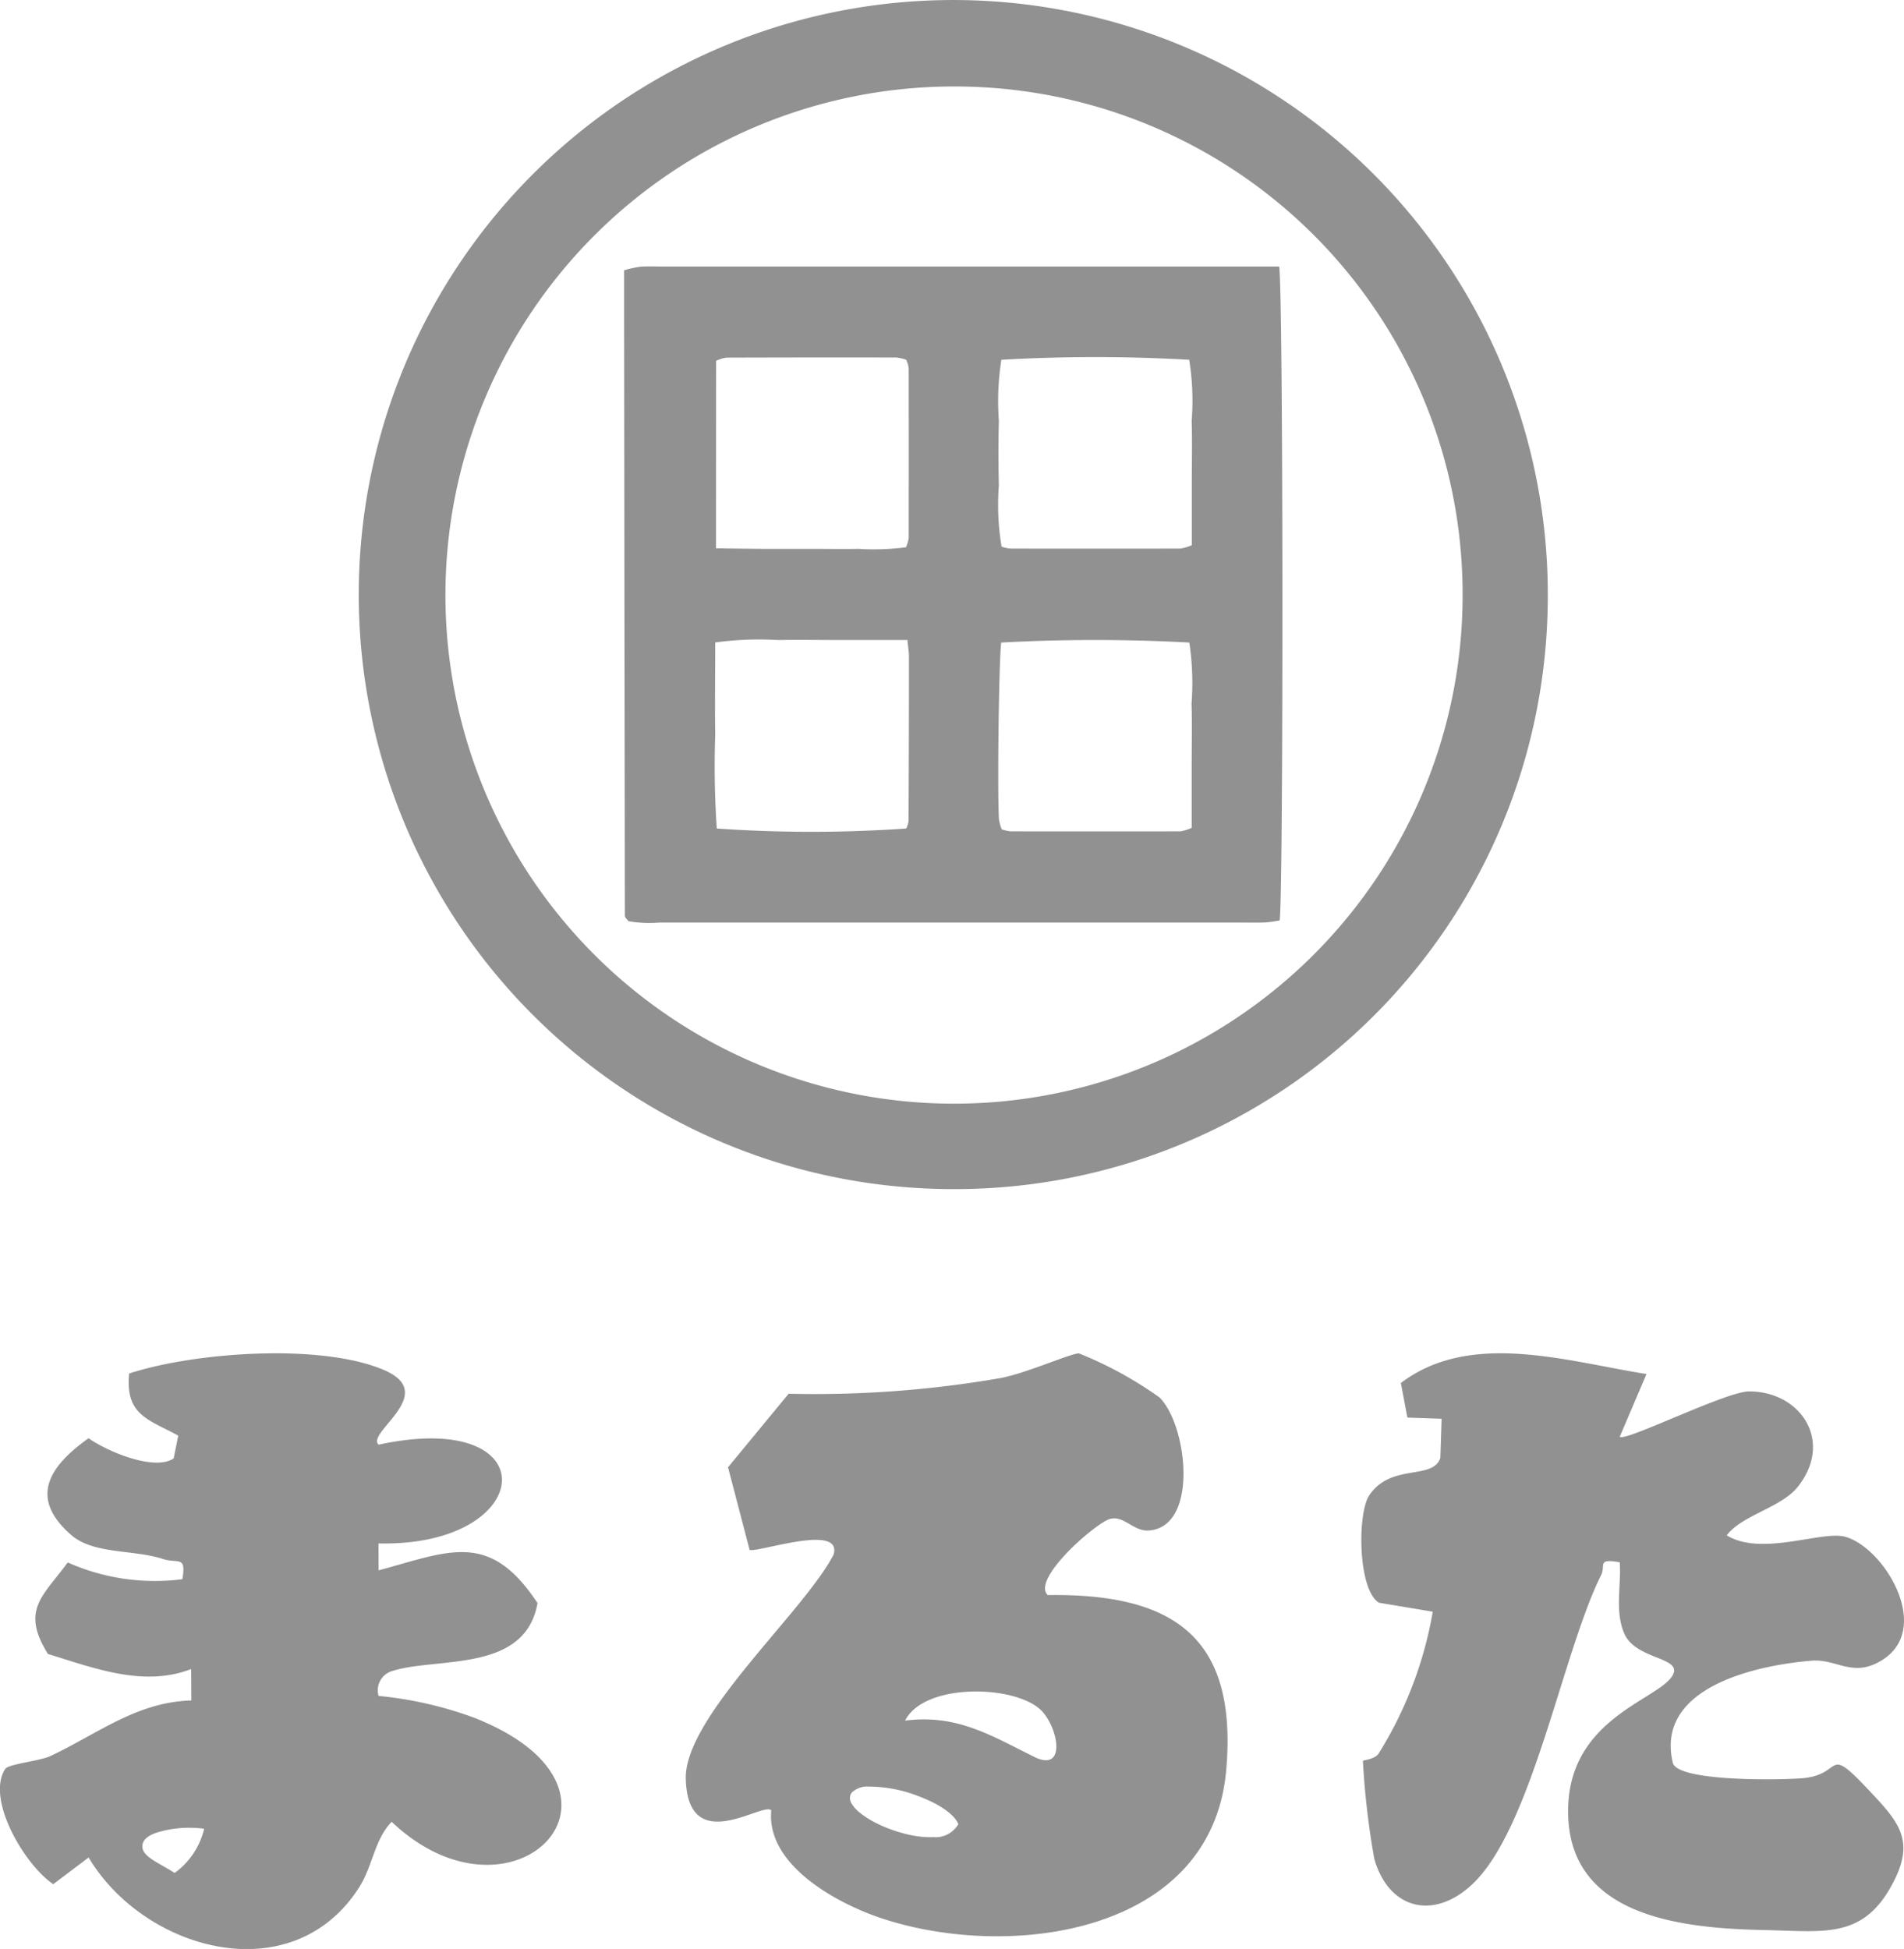 <svg xmlns="http://www.w3.org/2000/svg" width="84.836" height="86.837" viewBox="0 0 84.836 86.837">
  <g id="logo_maruta_write" transform="translate(-7488.534 259.5)">
    <g id="レイヤー_1" data-name="レイヤー 1" transform="translate(7488.551 -199.192)">
      <g id="グループ_3774" data-name="グループ 3774" transform="translate(-0.017 -0.011)">
        <path id="パス_36159" data-name="パス 36159" d="M447.377.916l-1.189,2.791c.226.241,4.726-2.015,5.754-2.02,2.277-.011,3.79,2.189,2.195,4.231-.748.957-2.489,1.264-3.183,2.182,1.552.952,4.225-.218,5.269.061,1.789.477,4.109,4.355,1.37,5.653-1.119.53-1.818-.213-2.849-.13-2.454.2-6.987,1.173-6.193,4.546.2.854,4.832.776,5.8.689,1.849-.166.963-1.564,2.967.568,1.267,1.348,2,2.16,1.122,3.945-1.319,2.679-3.075,2.311-5.728,2.256-3.731-.075-8.9-.561-8.824-5.4.064-4.122,4.165-4.884,4.681-6,.357-.769-1.667-.657-2.173-1.8-.442-1-.134-2.149-.208-3.187-1.034-.188-.615.144-.829.568-1.719,3.427-3.081,11.293-5.752,13.787-1.725,1.612-3.721,1.1-4.358-1.153a35.833,35.833,0,0,1-.505-4.352c.017-.043.553-.067.712-.349a17.522,17.522,0,0,0,2.4-6.3l-2.394-.4c-.947-.56-.977-4-.427-4.8.984-1.429,2.821-.645,3.159-1.652l.057-1.744-1.525-.053-.29-1.54c3.1-2.358,7.394-.961,10.947-.4Z" transform="translate(-374.017 0.011)" fill="#919191"/>
        <path id="パス_36160" data-name="パス 36160" d="M235.1,10.77c-.741-.713,2.139-3.218,2.777-3.393.61-.167,1.045.561,1.72.516,2.252-.152,1.722-4.709.481-5.93A17.079,17.079,0,0,0,236.486,0c-.413.015-2.5.956-3.631,1.126a48.529,48.529,0,0,1-9.3.674l-2.7,3.275.963,3.687c.448.1,4.148-1.2,3.74.205-1.324,2.562-6.667,7.243-6.585,10,.1,3.505,3.438,1,3.808,1.394-.232,2.436,2.925,4.154,4.945,4.82,5.7,1.877,14.68.693,15.325-6.6.525-5.933-2.334-7.893-7.956-7.811Zm-5.04,10.78c-.066.006-.133.008-.2.008a4.074,4.074,0,0,1-.54-.038q-.167-.023-.339-.059c-.19-.039-.381-.091-.571-.149-.075-.024-.151-.049-.225-.075s-.148-.054-.22-.082-.144-.059-.215-.089c-.106-.046-.208-.095-.307-.145a4.1,4.1,0,0,1-.687-.431,1.525,1.525,0,0,1-.407-.452.528.528,0,0,1-.057-.165.38.38,0,0,1,.073-.3.994.994,0,0,1,.76-.271,6.169,6.169,0,0,1,2.235.435c.191.073.378.152.553.237a4.466,4.466,0,0,1,.488.272,2.764,2.764,0,0,1,.393.3,1.3,1.3,0,0,1,.324.426,1.173,1.173,0,0,1-1.06.587Zm4.439-3.572c-1.9-.933-3.433-1.913-5.754-1.614.864-1.732,5.087-1.6,6.138-.378.719.833,1.007,2.679-.384,1.994Z" transform="translate(-188.416 0.002)" fill="#919191"/>
        <path id="パス_36161" data-name="パス 36161" d="M21.209,16.274a17.025,17.025,0,0,0-4.359-1.009.9.9,0,0,1,.666-1.125c1.984-.61,5.87.1,6.417-3.011-2.138-3.241-3.913-2.313-7.081-1.458l-.006-1.2c7.063.16,7.6-6.047.006-4.4-.568-.532,2.658-2.241.3-3.3C14.351-.469,8.658-.054,5.737.9c-.179,1.863.86,2.04,2.189,2.768L7.72,4.684c-.865.576-2.965-.314-3.79-.9C2.185,5.026,1.247,6.426,3.148,8.089c1,.875,2.764.643,4.1,1.076.666.216,1.044-.177.861.9A9.547,9.547,0,0,1,3,9.318c-1.087,1.5-2.115,2.1-.88,4.079,2.058.627,4.257,1.492,6.381.671l.008,1.4c-2.44.063-4.214,1.511-6.283,2.477-.48.225-1.866.352-2.011.573-.876,1.355.886,4.3,2.142,5.135l1.574-1.19c2.489,4.171,9.078,5.994,12.053,1.334.613-.959.673-2.114,1.45-2.923,5.447,5.161,11.778-1.383,3.769-4.6ZM7.784,23.139H7.738c-.723-.472-1.521-.742-1.4-1.273.075-.335.53-.48.693-.53a4.962,4.962,0,0,1,2.048-.152,3.386,3.386,0,0,1-1.293,1.953Z" transform="translate(0.017 0)" fill="#919191"/>
      </g>
    </g>
    <g id="logo_maruta_write-2" data-name="logo_maruta_write" transform="translate(7448.534 -286.751)">
      <g id="グループ_3594" data-name="グループ 3594" transform="translate(-4)">
        <path id="パス_19864" data-name="パス 19864" d="M277.723,113.188A26.49,26.49,0,1,1,304.25,87.266a26.417,26.417,0,0,1-26.526,25.922m.144-49.128a22.661,22.661,0,1,0,22.592,22.767,22.623,22.623,0,0,0-22.592-22.767" transform="translate(-191.291 -32.956)" fill="#919191"/>
        <path id="パス_19865" data-name="パス 19865" d="M316.443,96.369c.185,1.18.192,27.977.021,29.139-.2.029-.425.078-.651.088-.361.016-.723.006-1.085.006q-12.957,0-25.914,0a5.261,5.261,0,0,1-1.357-.061,1.38,1.38,0,0,1-.135-.154.236.236,0,0,1-.034-.111q-.019-13.861-.035-27.722c0-.319,0-.638,0-1.015a5.224,5.224,0,0,1,.708-.159c.319-.026.642-.009.963-.009h27.521Zm-16.57,16.644H297c-.962,0-1.924-.016-2.885,0a14.175,14.175,0,0,0-2.8.109c0,1.419-.019,2.776,0,4.132a40.38,40.38,0,0,0,.07,4.156,60.435,60.435,0,0,0,8.44,0,1.092,1.092,0,0,0,.105-.322q.017-3.667.018-7.334c0-.194-.035-.387-.07-.745m4.18.114c-.106.827-.177,6.754-.1,7.889a2.165,2.165,0,0,0,.122.436,1.916,1.916,0,0,0,.386.089q3.79.006,7.579,0a2.023,2.023,0,0,0,.5-.157V118.6c0-.923.021-1.846-.006-2.767a12.067,12.067,0,0,0-.1-2.708,77.467,77.467,0,0,0-8.384,0m.01-12.6a11.889,11.889,0,0,0-.112,2.717q-.038,1.443,0,2.887a11.268,11.268,0,0,0,.121,2.726,2.092,2.092,0,0,0,.391.083q3.79.006,7.579,0a2.137,2.137,0,0,0,.506-.15v-2.781c0-.922.022-1.846-.006-2.767a11.551,11.551,0,0,0-.109-2.714,73.338,73.338,0,0,0-8.369,0m-12.715,8.4c.8.01,1.47.021,2.143.025.722,0,1.443,0,2.164,0,.681,0,1.363.013,2.044,0a11.084,11.084,0,0,0,2.116-.072,1.792,1.792,0,0,0,.118-.41q.007-3.787,0-7.574a1.476,1.476,0,0,0-.112-.37,2.024,2.024,0,0,0-.446-.1q-3.787-.007-7.573.006a1.679,1.679,0,0,0-.451.142Z" transform="translate(-215.447 -57.245)" fill="#919191"/>
      </g>
    </g>
  </g>
</svg>
